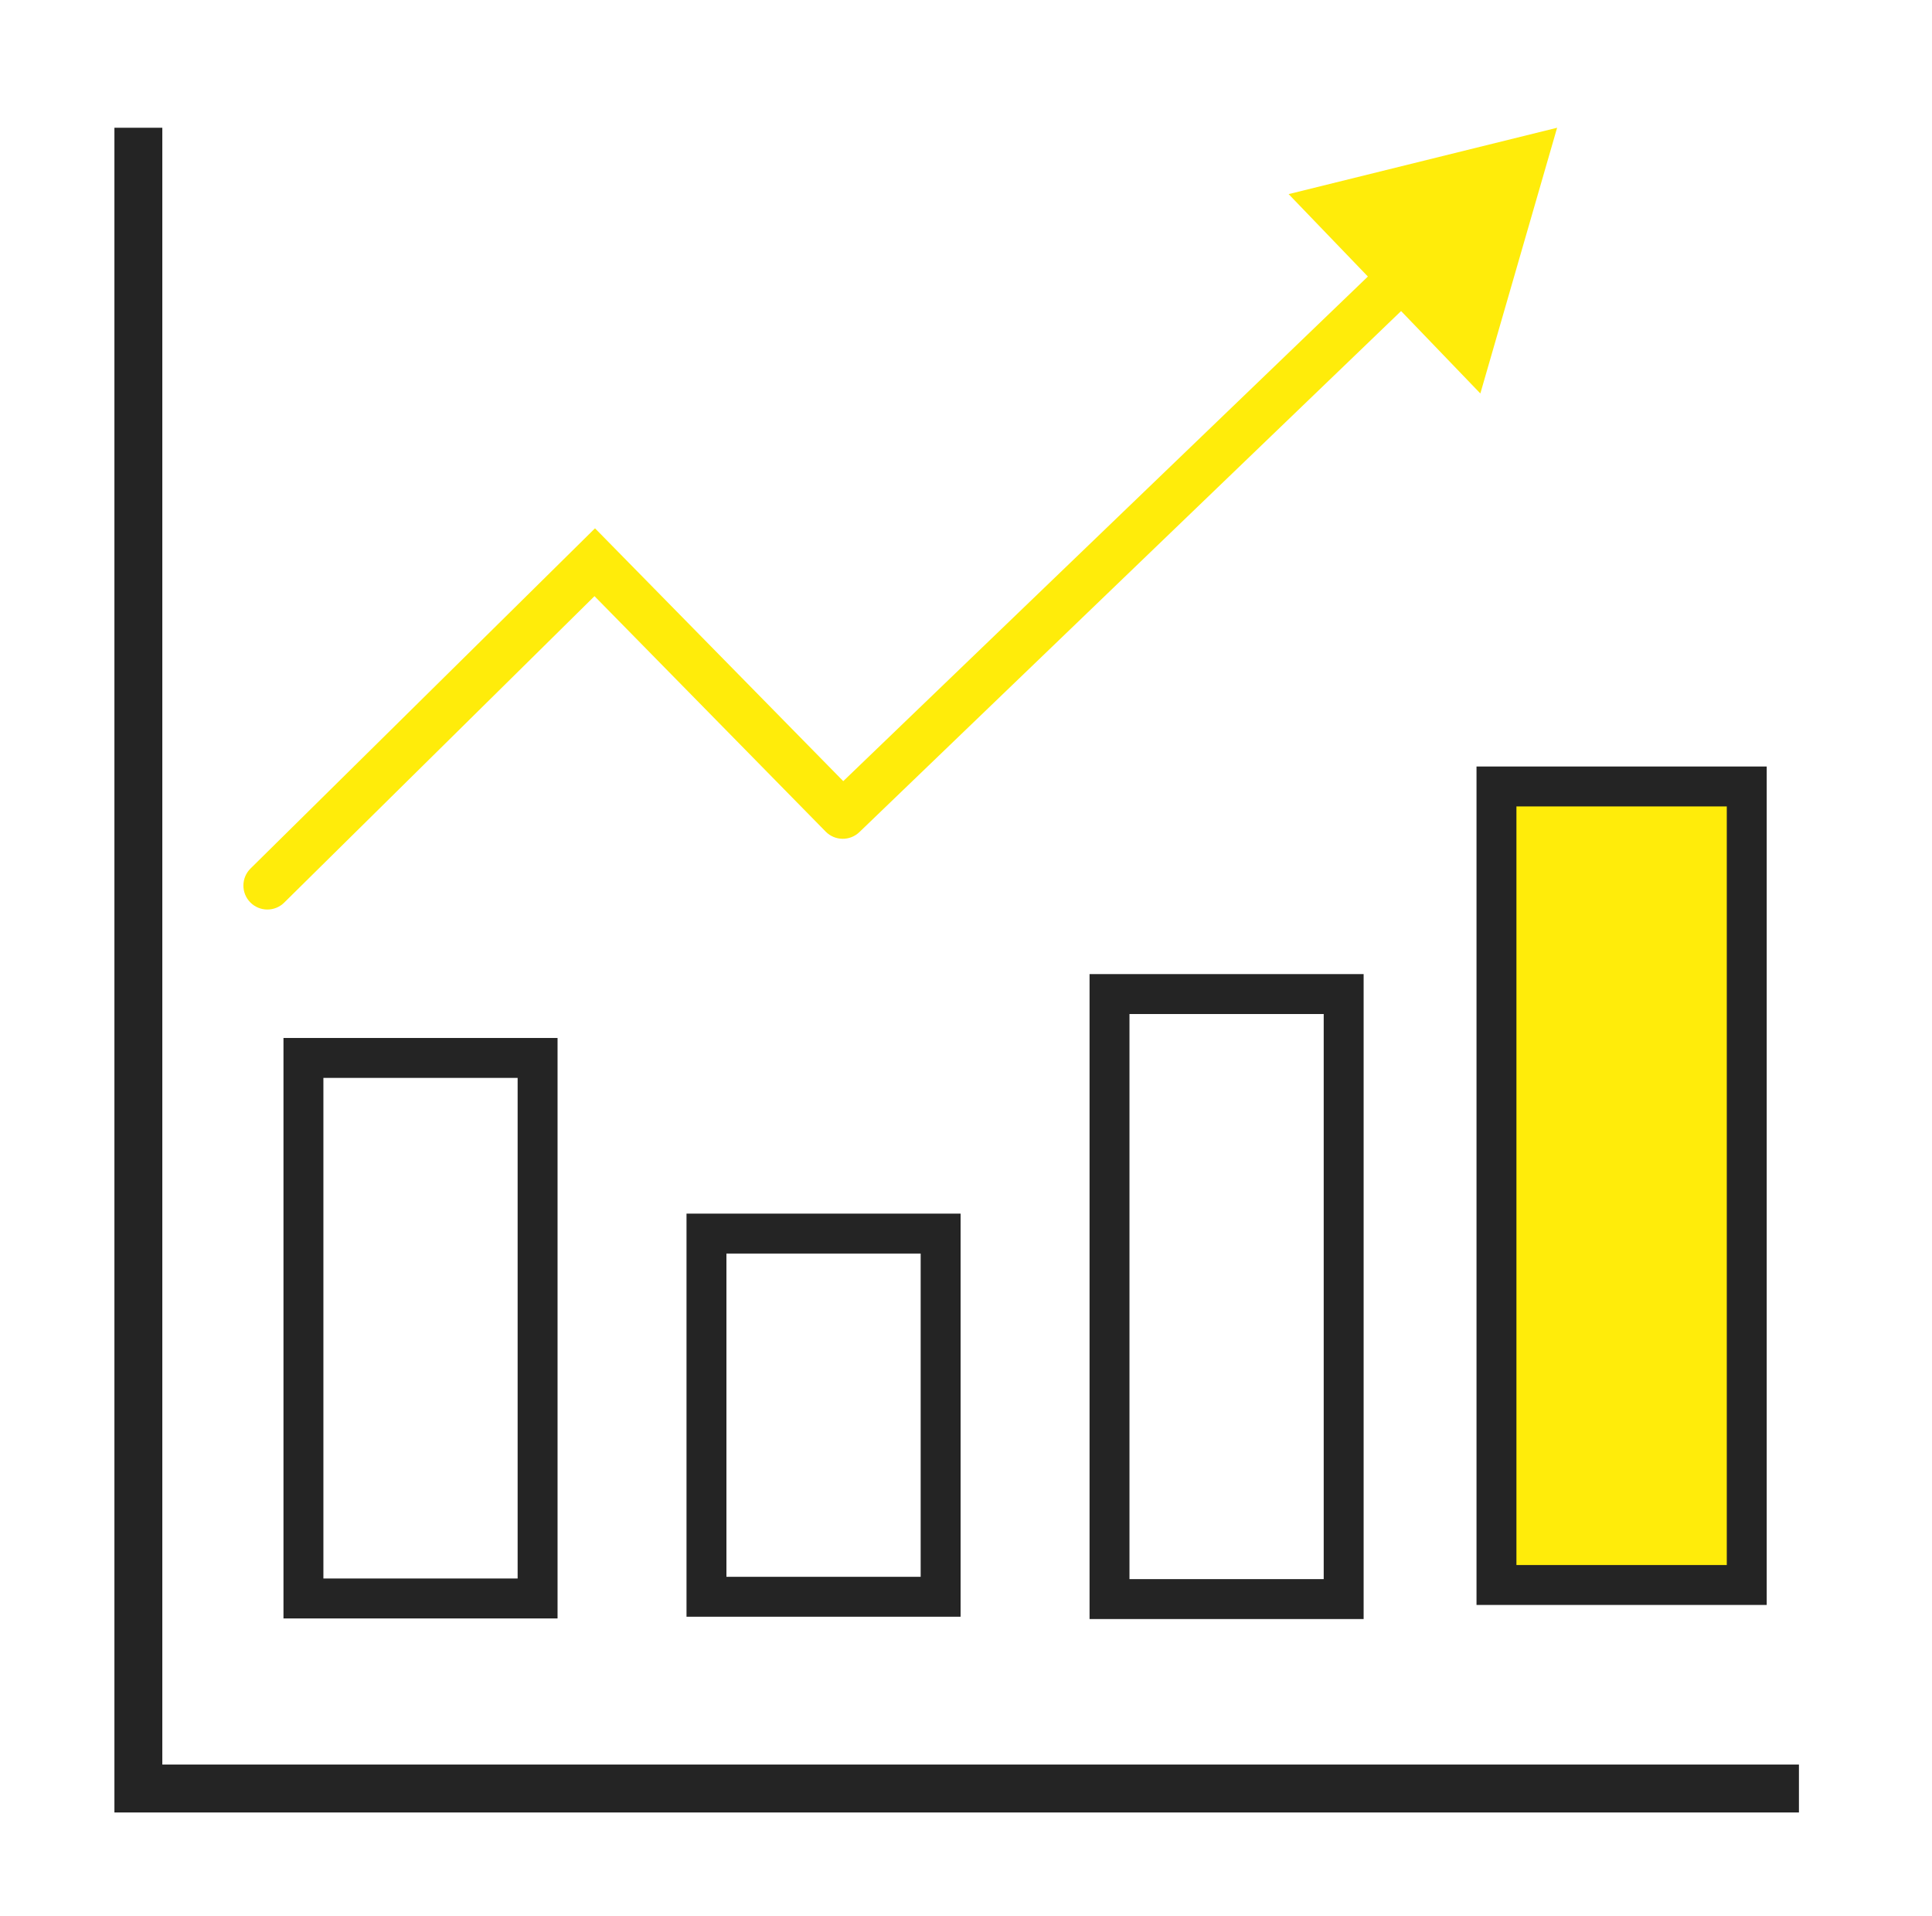<svg width="121" height="120" viewBox="0 0 121 120" fill="none" xmlns="http://www.w3.org/2000/svg">
<path d="M15.69 54.389C15.101 54.971 15.095 55.921 15.677 56.51C16.259 57.1 17.209 57.106 17.798 56.524L15.69 54.389ZM37.249 35.208L38.319 34.157L37.265 33.084L36.195 34.141L37.249 35.208ZM52.783 51.027L51.713 52.078C52.289 52.665 53.23 52.678 53.823 52.108L52.783 51.027ZM97.521 8L80.706 12.156L92.713 24.64L97.521 8ZM17.798 56.524L38.303 36.276L36.195 34.141L15.69 54.389L17.798 56.524ZM36.179 36.259L51.713 52.078L53.853 49.976L38.319 34.157L36.179 36.259ZM53.823 52.108L88.83 18.439L86.751 16.277L51.743 49.946L53.823 52.108Z" fill="#FFEC0A"/>
<path d="M8.666 8V112H112.666" stroke="#242424" stroke-width="3"/>
<rect x="19.004" y="66.25" width="14.665" height="33.849" stroke="#242424" stroke-width="2.5"/>
<rect x="44.246" y="77.25" width="14.665" height="22.743" stroke="#242424" stroke-width="2.5"/>
<rect x="69.488" y="62.25" width="14.665" height="37.888" stroke="#242424" stroke-width="2.5"/>
<rect x="93.723" y="49.25" width="15.675" height="50.005" fill="#FFEC0A" stroke="#242424" stroke-width="2.5"/>
</svg>
